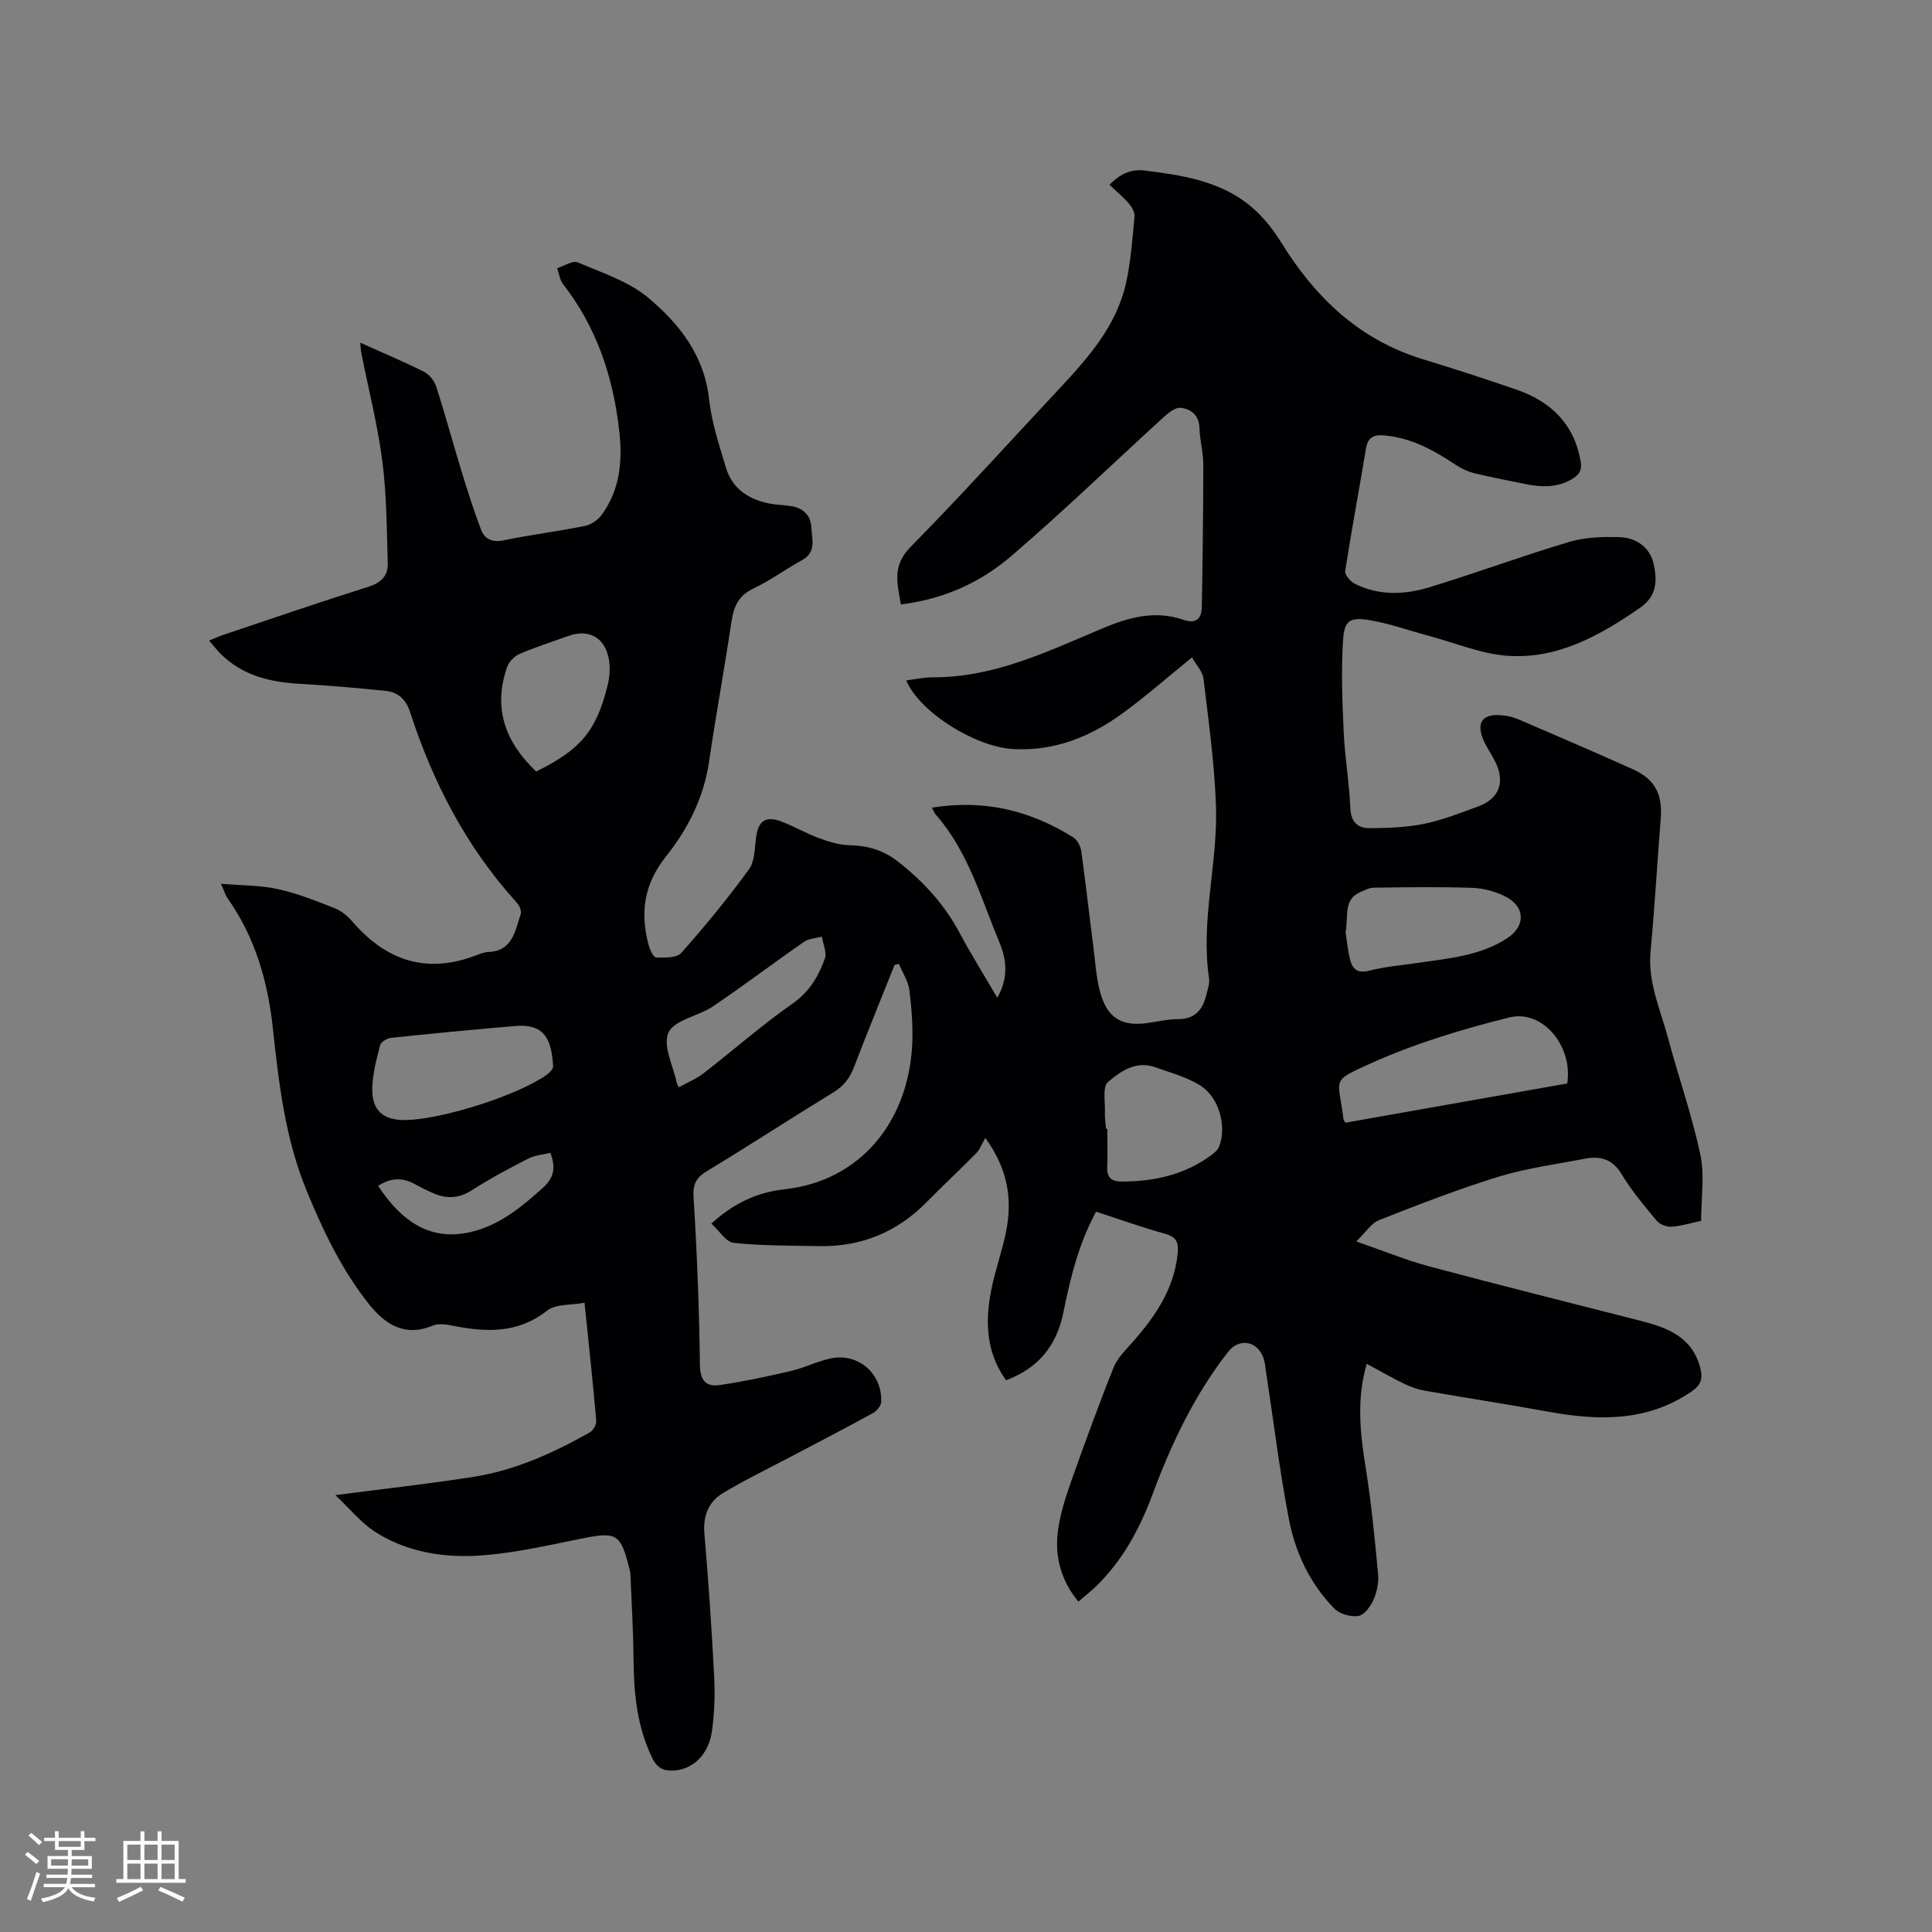 <svg enable-background="new 0 0 400 400" viewBox="0 0 400 400" xmlns="http://www.w3.org/2000/svg"><rect x="0" y="0" width="400" height="400" fill="#808080" stroke="none"/><path d="m69.44 309.55c10.32-1.35 19.57-2.35 28.74-3.81 8.56-1.37 16.39-4.93 23.9-9.16.71-.4 1.43-1.62 1.37-2.39-.69-7.91-1.54-15.81-2.43-24.47-2.82.53-5.95.23-7.74 1.63-6.13 4.81-12.72 4.49-19.66 3.1-1.3-.26-2.87-.48-4.02 0-5.83 2.43-9.89-.27-13.26-4.51-5.58-7.02-9.4-15.03-12.81-23.3-4.48-10.85-5.81-22.32-7.04-33.78-1.06-9.77-3.69-18.83-9.39-26.91-.41-.58-.61-1.31-1.36-2.98 4.39.37 8.2.31 11.82 1.11 4.01.88 7.89 2.44 11.72 3.95 1.4.55 2.72 1.66 3.72 2.82 7 8.09 15.36 10.87 25.59 6.93.79-.3 1.62-.64 2.44-.67 5.1-.19 5.59-4.33 6.78-7.85.14-.42-.03-1.01-.22-1.45-.2-.48-.56-.9-.91-1.29-10.24-11.36-17.08-24.64-21.77-39.07-.89-2.73-2.53-4.15-5.12-4.42-5.89-.6-11.79-1.11-17.7-1.45-6.09-.34-11.74-1.67-16.27-6.07-.82-.8-1.52-1.72-2.53-2.89 1.12-.45 1.92-.83 2.75-1.11 10.04-3.37 20.06-6.82 30.16-10 2.65-.83 4.15-2.25 4.08-4.84-.21-7.07-.22-14.18-1.12-21.17-.97-7.54-2.88-14.96-4.36-22.44-.12-.6-.13-1.22-.22-2.11 4.59 2.06 8.97 3.9 13.22 6.03 1.09.55 2.13 1.87 2.52 3.05 1.84 5.73 3.4 11.55 5.16 17.3 1.27 4.13 2.57 8.26 4.1 12.3.73 1.92 2.23 2.73 4.59 2.25 5.6-1.15 11.29-1.86 16.89-2.98 1.29-.26 2.72-1.22 3.5-2.29 3.79-5.17 4.35-11.12 3.66-17.29-1.24-11.16-4.63-21.49-11.63-30.47-.69-.89-.84-2.21-1.24-3.32 1.44-.45 3.2-1.66 4.26-1.21 5.03 2.14 10.55 3.93 14.63 7.35 6.41 5.37 11.59 11.93 12.57 21 .52 4.77 2.09 9.46 3.47 14.1 1.35 4.54 4.88 6.73 9.35 7.54 1.46.26 2.96.24 4.42.52 2.37.45 3.83 2.01 3.93 4.36.1 2.38 1.13 5.09-1.88 6.75-3.43 1.9-6.63 4.25-10.15 5.93-3.1 1.47-4.06 3.77-4.52 6.9-1.43 9.64-3.21 19.23-4.62 28.87-1.09 7.49-4.4 14.01-8.96 19.73-4.5 5.64-5.34 11.56-3.59 18.18.27 1.01 1 2.66 1.56 2.68 1.77.06 4.28.13 5.23-.94 4.93-5.54 9.64-11.3 14.01-17.29 1.23-1.69 1.16-4.4 1.48-6.67.47-3.37 1.96-4.47 5.2-3.26 2.65 1 5.12 2.46 7.78 3.44 2.04.75 4.23 1.44 6.37 1.48 3.76.08 6.99 1.03 10 3.37 5.26 4.1 9.63 8.87 12.79 14.79 2.38 4.46 5.07 8.76 7.79 13.41 2.35-4.03 1.95-7.83.47-11.38-3.8-9.15-6.48-18.88-13.23-26.57-.26-.3-.4-.71-.77-1.39 10.76-1.76 20.36.56 29.25 6.14.85.53 1.54 1.84 1.68 2.88.92 6.58 1.64 13.2 2.5 19.79.45 3.44.6 7.01 1.67 10.27 1.56 4.75 4.64 6.21 9.58 5.5 2.1-.3 4.2-.8 6.3-.8 3.54 0 5.11-2.01 5.85-5.06.27-1.13.71-2.33.54-3.43-1.77-12.03 1.87-23.85 1.44-35.78-.32-8.76-1.53-17.49-2.58-26.2-.18-1.53-1.54-2.92-2.38-4.42-5.12 4.15-9.56 8.06-14.31 11.53-6.73 4.91-14.15 7.93-22.78 7.44-7.65-.44-19.21-7.48-22.08-14.21 1.93-.24 3.74-.65 5.54-.64 12.7.05 23.84-5.4 35.12-10.14 5.57-2.35 10.93-3.77 16.8-1.75 2.45.85 3.7-.19 3.74-2.59.17-9.84.31-19.68.31-29.52 0-2.52-.71-5.04-.79-7.58-.09-2.66-1.7-3.97-3.88-4.22-1.07-.12-2.48.97-3.44 1.85-10.57 9.63-20.85 19.6-31.71 28.9-6.31 5.4-13.9 8.89-22.79 9.95-.7-4.2-1.91-7.9 1.92-11.8 10.55-10.73 20.65-21.91 30.93-32.91 5.97-6.39 11.77-12.95 13.75-21.77 1.01-4.51 1.33-9.19 1.77-13.82.08-.87-.56-1.98-1.18-2.7-1.17-1.36-2.57-2.51-4.01-3.88 2.09-2.04 4.15-3.32 7.26-2.94 7.43.91 14.83 2.03 20.96 6.58 2.88 2.14 5.38 5.13 7.28 8.21 7.08 11.5 16.23 20.26 29.43 24.29 6.48 1.97 12.92 4.06 19.32 6.27 7.1 2.46 11.91 7.03 13.3 14.78.36 2.01-.37 2.93-1.87 3.8-3.27 1.9-6.7 1.59-10.18.85-3.31-.7-6.65-1.29-9.94-2.11-1.37-.34-2.74-.98-3.92-1.77-4.53-3.05-9.24-5.59-14.81-6.07-2.07-.18-3.33.37-3.72 2.71-1.39 8.46-2.99 16.88-4.3 25.35-.12.78 1.05 2.18 1.95 2.64 5.01 2.54 10.36 2.31 15.5.74 9.71-2.96 19.25-6.5 28.98-9.4 3.25-.97 6.86-1.06 10.3-.97 3.75.1 6.37 2.33 7.08 5.35.83 3.57.78 6.83-2.75 9.27-8.33 5.75-17.08 10.7-27.51 9.94-5.38-.4-10.62-2.61-15.92-4.03-4.18-1.12-8.29-2.62-12.53-3.33-4.11-.69-5.28.03-5.54 4.07-.41 6.3-.17 12.66.12 18.98.24 5.29 1.17 10.54 1.38 15.83.12 2.92 1.56 4.19 4 4.17 3.77-.02 7.61-.15 11.29-.9 3.81-.78 7.5-2.25 11.17-3.59 4.38-1.6 5.64-5.04 3.54-9.28-.85-1.7-2.02-3.27-2.66-5.04-1.12-3.1.11-4.71 3.4-4.6 1.35.04 2.76.33 4 .86 7.96 3.4 15.91 6.83 23.81 10.38 4.52 2.03 6.11 5.18 5.72 10.13-.73 9.19-1.25 18.41-2.11 27.59-.6 6.39 2.05 12.03 3.62 17.91 2.16 8.07 4.96 15.99 6.69 24.14.92 4.32.16 9 .16 13.71-2.02.43-4.06 1.06-6.13 1.21-1.01.07-2.44-.48-3.08-1.25-2.57-3.09-5.2-6.21-7.26-9.64-1.94-3.23-4.52-3.8-7.75-3.17-5.92 1.15-11.95 1.94-17.69 3.7-8.38 2.58-16.58 5.77-24.74 8.98-1.64.64-2.79 2.54-4.75 4.43 5.82 2.01 10.43 3.91 15.2 5.19 14.51 3.87 29.09 7.51 43.64 11.23 5.61 1.44 10.78 3.35 12.41 9.87.57 2.29.01 3.55-2.02 4.91-9.19 6.17-19.12 5.92-29.39 4.06-8.54-1.55-17.12-2.87-25.67-4.37-1.43-.25-2.87-.75-4.18-1.39-2.56-1.24-5.03-2.67-7.82-4.17-2.15 7.37-1.36 14.38-.22 21.5 1.17 7.3 1.88 14.68 2.57 22.04.16 1.73-.23 3.67-.93 5.26-.61 1.38-1.9 3.2-3.12 3.4-1.58.26-3.91-.39-5.02-1.53-5.01-5.13-8.06-11.54-9.39-18.46-1.94-10.06-3.17-20.26-4.72-30.4-.17-1.15-.25-2.36-.7-3.4-1.42-3.28-5.01-3.65-7.15-.91-7 8.95-11.78 19.05-15.71 29.63-2.61 7.01-6.12 13.51-11.53 18.82-1.12 1.1-2.37 2.07-3.78 3.29-3.82-4.63-5-9.75-4.15-15.26.52-3.32 1.57-6.59 2.7-9.77 2.8-7.88 5.65-15.74 8.76-23.5.78-1.95 2.49-3.58 3.93-5.22 4.69-5.33 8.59-11 9.32-18.36.22-2.25-.28-3.41-2.64-4.06-4.77-1.32-9.44-3-14.26-4.56-3.65 6.72-5.33 13.8-6.79 20.96-1.37 6.72-5.14 11.45-11.85 13.94-4.16-5.78-4.34-12.12-3.08-18.6.8-4.15 2.31-8.16 3.11-12.3 1.25-6.46.48-12.66-4.33-19.28-.71 1.23-1.1 2.39-1.87 3.17-3.34 3.4-6.85 6.64-10.19 10.05-6.21 6.34-13.72 9.39-22.56 9.19-5.83-.13-11.68-.06-17.46-.68-1.6-.17-2.97-2.49-4.63-3.99 4.66-4.26 9.54-6.49 15.14-7.1 15.63-1.71 25.3-13.79 26.39-29.09.28-3.98-.04-8.05-.51-12.03-.22-1.91-1.43-3.7-2.19-5.55-.3.07-.59.13-.89.2-2.82 7.07-5.7 14.11-8.43 21.22-.87 2.27-2.16 3.91-4.27 5.2-8.77 5.36-17.38 10.98-26.17 16.3-2.31 1.39-2.92 2.74-2.75 5.51.72 11.51 1.17 23.04 1.31 34.56.04 3.32 1.28 4.63 4.11 4.21 4.98-.73 9.93-1.79 14.83-2.94 2.77-.65 5.38-2 8.15-2.58 5.69-1.18 10.69 3.17 10.44 8.99-.03.82-.92 1.91-1.71 2.34-5.56 3.05-11.19 5.96-16.79 8.92-4.76 2.51-9.62 4.86-14.23 7.62-3.02 1.8-4.18 4.71-3.87 8.42.84 9.82 1.51 19.66 2.02 29.51.19 3.78.07 7.64-.46 11.39-.7 4.91-4.01 7.96-8.01 8.15-1.96.09-3.32-.53-4.28-2.47-3.24-6.57-3.89-13.55-3.95-20.72-.05-5.81-.4-11.62-.64-17.42-.02-.42-.13-.84-.23-1.25-1.8-7.24-2.67-7.62-9.8-6.19-7.34 1.47-14.72 3.22-22.15 3.58-7.28.35-14.68-1-20.99-5.16-2.84-1.95-5.13-4.78-7.91-7.4zm255.04-85.23c1.22-7.73-5.11-15.38-11.98-13.67-9.71 2.42-19.44 5.35-28.54 9.44-8.71 3.92-6.82 3.01-5.82 11.56.02.19.18.37.39.8 15.22-2.7 30.51-5.4 45.95-8.13zm-240.37 7.57c7.6-.18 23-5.09 29.01-9.31.62-.43 1.44-1.24 1.4-1.82-.33-5.1-1.43-8.86-7.73-8.34-8.64.71-17.26 1.56-25.88 2.46-.81.09-2.04.87-2.22 1.56-.74 2.84-1.51 5.76-1.61 8.68-.16 4.81 2.23 6.88 7.03 6.77zm194.49-38.83c.19 1.25.39 3.35.86 5.39.47 2.09 1.49 3.18 4.06 2.51 3.26-.84 6.68-1.1 10.03-1.6 6.38-.95 12.87-1.44 18.5-5.11 3.79-2.47 3.8-6.47-.27-8.58-2.09-1.08-4.61-1.77-6.96-1.85-6.77-.24-13.56-.12-20.34-.04-.97.01-1.97.54-2.91.95-3.42 1.53-2.39 4.78-2.97 8.33zm-49.61 40.64h.27c0 2.64.08 5.28-.02 7.92-.09 2.17.86 3.01 2.97 3.01 6.71-.01 13-1.38 18.51-5.42.65-.48 1.39-1.08 1.67-1.79 1.66-4.2.02-10.28-3.97-12.74-2.8-1.72-6.13-2.61-9.28-3.73-3.96-1.41-7.16.87-9.76 3.09-1.14.97-.54 4.06-.62 6.19-.05 1.15.14 2.31.23 3.47zm-117.99-73.97c9.22-4.53 12.45-8.36 14.8-17.84.44-1.79.58-3.82.22-5.61-.89-4.41-4.22-6.1-8.39-4.6-3.38 1.22-6.8 2.31-10.09 3.73-1.07.46-2.19 1.63-2.56 2.73-2.94 8.46-.39 15.49 6.02 21.59zm29.55 65.37c1.84-1.02 3.64-1.74 5.11-2.88 6.18-4.79 12.06-9.98 18.45-14.45 3.48-2.44 5.34-5.63 6.66-9.27.47-1.28-.37-3.04-.61-4.58-1.25.35-2.71.39-3.72 1.09-6.32 4.39-12.46 9.05-18.83 13.35-3.02 2.04-7.99 2.78-9.21 5.43-1.24 2.7 1.04 7.02 1.78 10.63.03.11.11.2.37.68zm-62.26 20.42c5.58 8.5 11.97 11.55 19.99 9.35 5.55-1.52 9.88-5.14 14.09-8.92 2.18-1.95 2.82-4.01 1.58-7.27-1.53.38-3.22.5-4.61 1.21-3.96 2.03-7.9 4.12-11.63 6.53-2.85 1.84-5.51 1.79-8.38.46-1.15-.53-2.3-1.08-3.41-1.7-2.55-1.43-5.01-1.37-7.63.34z" fill="#010103"/><g fill="#fcfbfa"><path d="m5.17 384 .55-.58c.85.61 1.65 1.24 2.4 1.87l-.59.64c-.83-.73-1.62-1.38-2.36-1.93m1.22 9.53-.82-.34c.71-1.76 1.37-3.64 1.98-5.63.24.13.5.25.76.36-.6 1.67-1.24 3.54-1.92 5.61m-.5-13.5.57-.54c.56.44 1.31 1.06 2.26 1.87l-.64.64c-.68-.66-1.41-1.32-2.19-1.97m3.25.46h2.24v-1.36h.77v1.36h4.57v-1.36h.76v1.36h2.28v.69h-2.28v1.84h-2.64v1.26h4.18v2.64h-4.21c0 .45-.02.86-.05 1.21h4.32v.69h-4.38c-.04.34-.1.75-.19 1.22h5.15v.69h-4.82c.87 1.19 2.51 1.92 4.93 2.19-.17.31-.3.57-.37.76-2.77-.49-4.52-1.41-5.26-2.76-.56 1.26-2.3 2.23-5.24 2.9-.12-.24-.26-.48-.43-.72 2.73-.55 4.38-1.34 4.96-2.38h-4.38v-.69h4.65c.1-.38.17-.79.21-1.22h-4.32v-.69h4.4c.03-.34.05-.75.05-1.21h-4.2v-2.64h4.23v-1.26h-2.69v-1.84h-2.24zm1.46 4.46v1.29h3.45c.01-.4.02-.57.01-.53v-.32-.45h-3.46zm1.55-2.59h4.57v-1.19h-4.57zm6.11 2.59h-3.42v.77c-.01.19-.01.37-.02.53h3.44z"/><path d="m32.63 379.16h.82v1.98h3.54v7.89h1.46v.78h-14.37v-.78h1.46v-7.89h3.54v-1.98h.82v1.98h2.73zm-3.49 11.48.5.73c-1.61.82-3.28 1.63-5 2.41-.13-.27-.28-.55-.44-.82 1.75-.72 3.4-1.49 4.94-2.32m-2.78-5.55h2.73v-3.18h-2.73zm0 3.95h2.73v-3.2h-2.73zm3.54-3.95h2.73v-3.18h-2.73zm0 3.95h2.73v-3.2h-2.73zm7.89 4.68c-1.84-.92-3.51-1.7-5.02-2.32l.45-.73c1.89.8 3.57 1.55 5.04 2.23zm-1.62-11.81h-2.73v3.18h2.73zm-2.73 7.13h2.73v-3.2h-2.73z"/></g></svg>